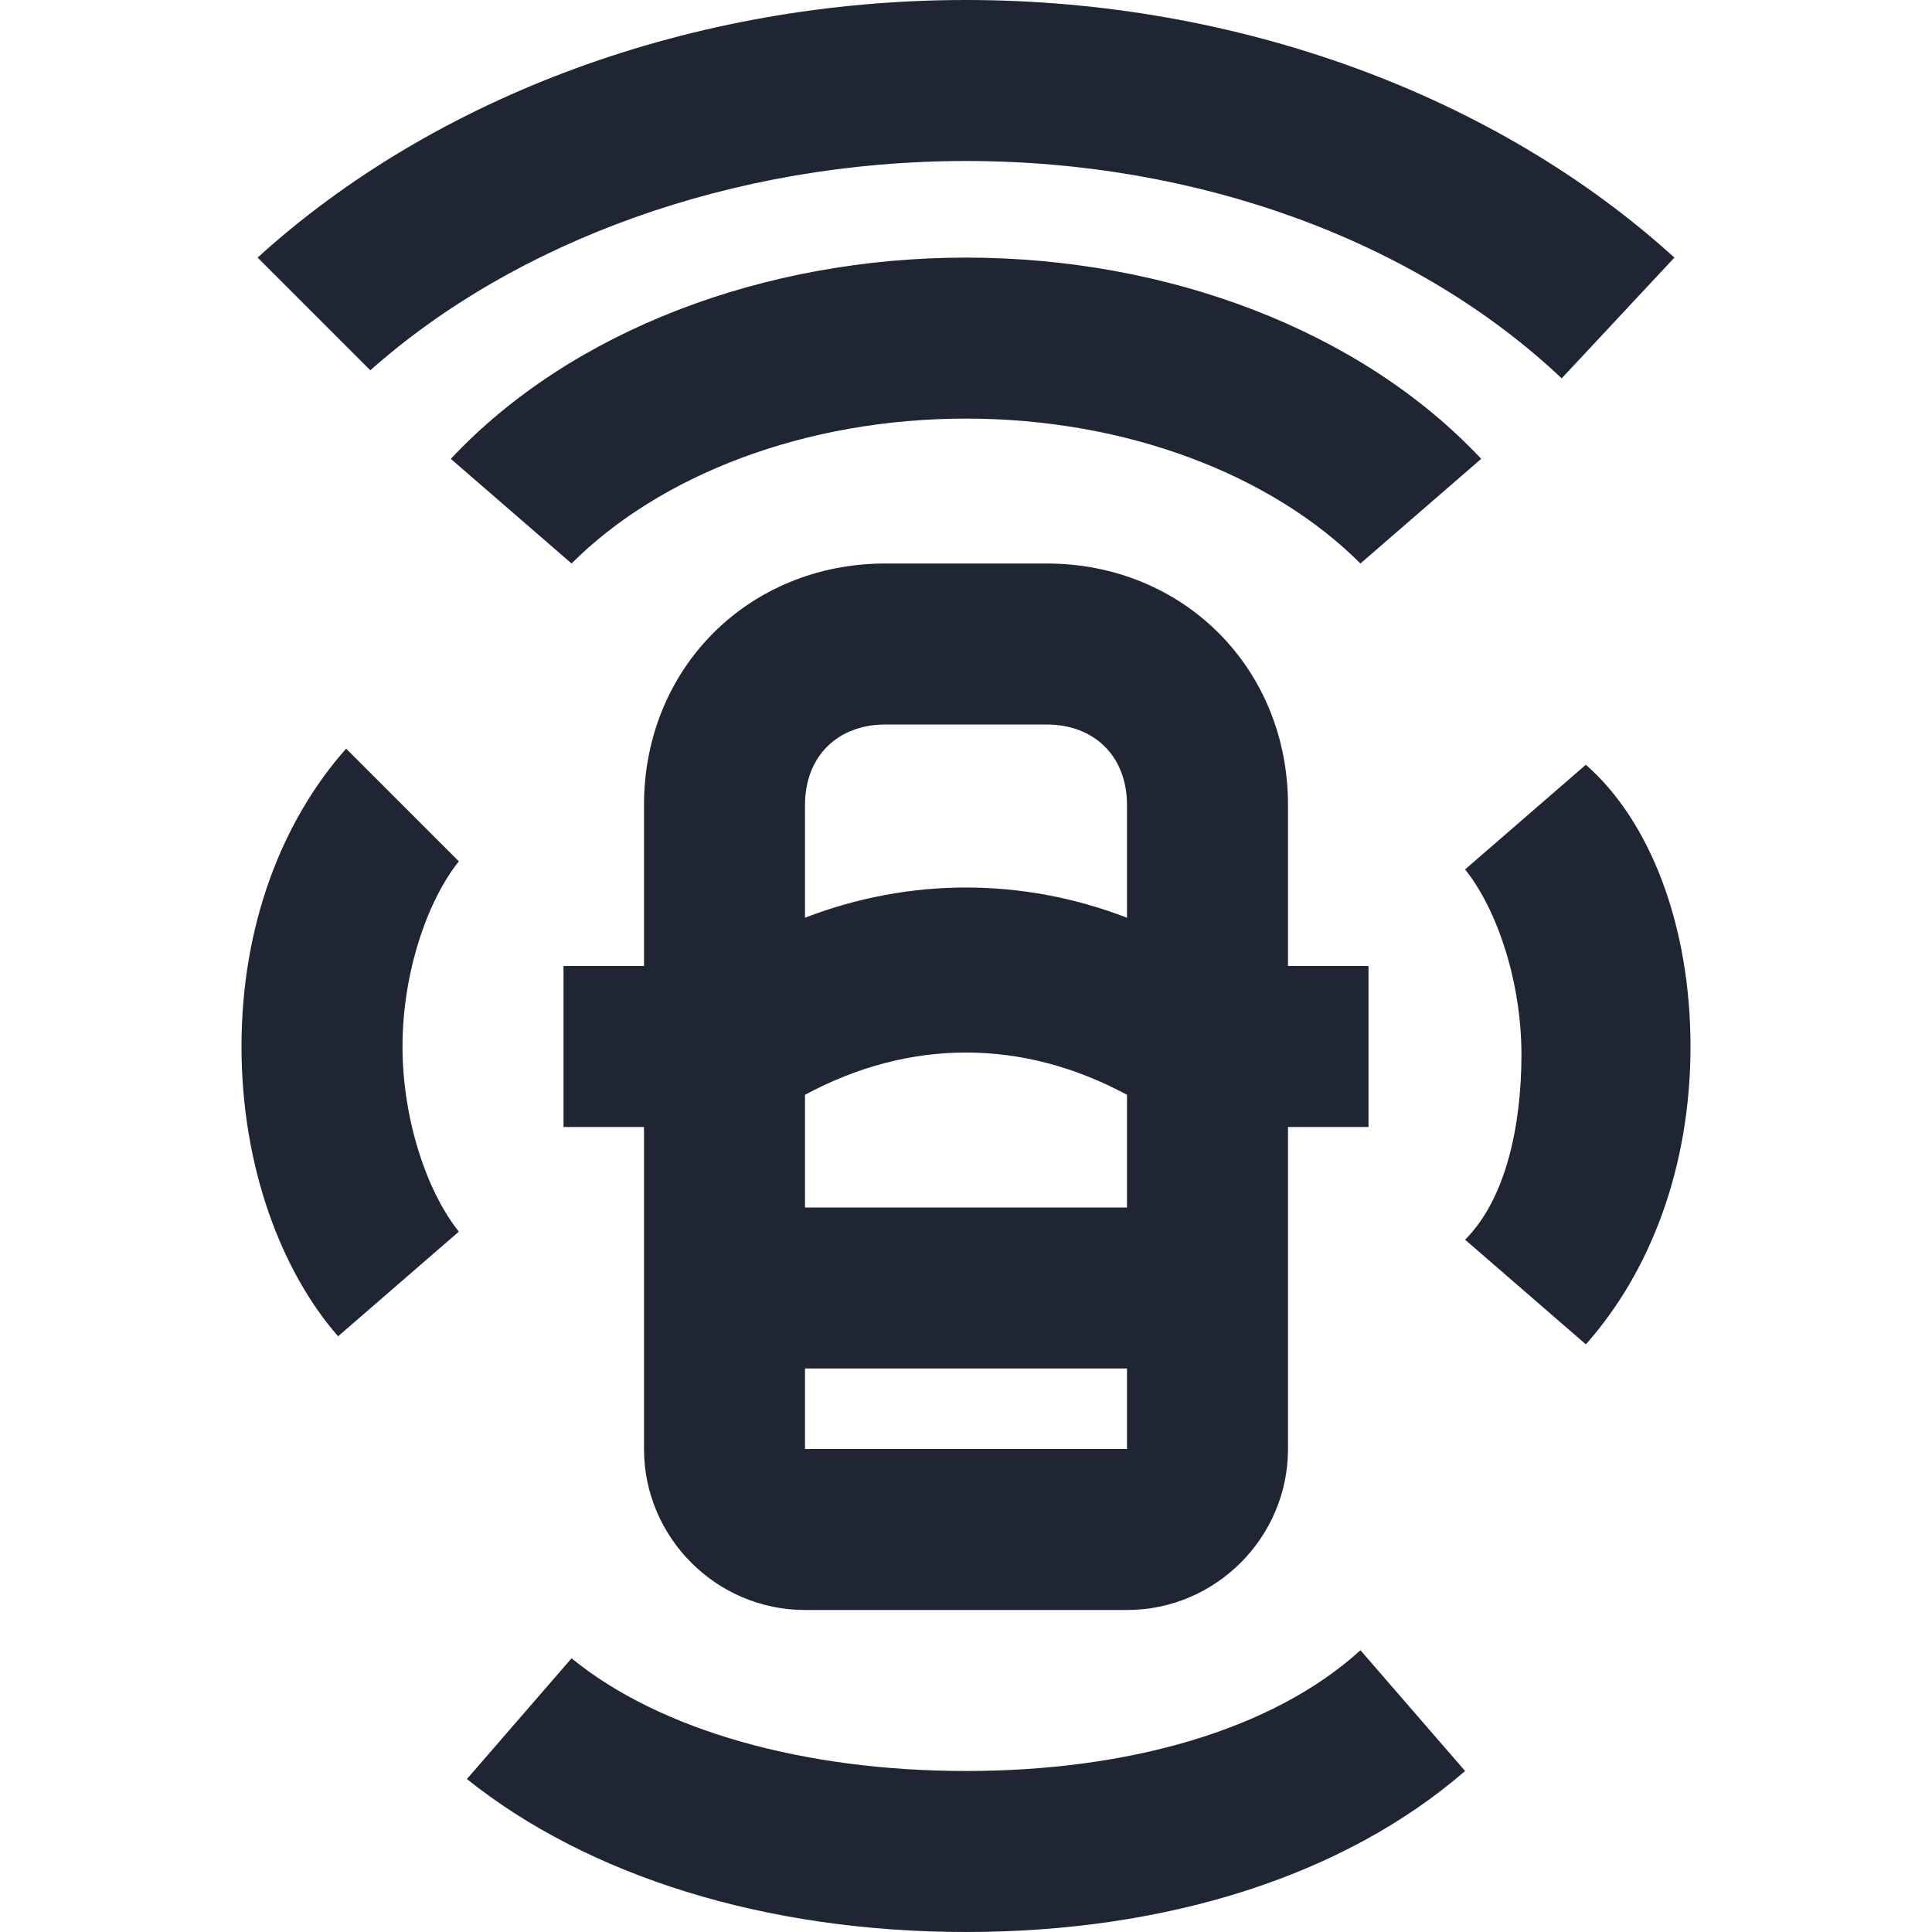 <svg width="24" height="24" viewBox="0 0 24 24" fill="none" xmlns="http://www.w3.org/2000/svg">
<path d="M10 20H14C15.1 20 16 19.1 16 18V14H17V12H16V10C16 8.3 14.7 7 13 7H11C9.3 7 8 8.3 8 10V12H7V14H8V18C8 19.1 8.9 20 10 20ZM14 15H10V13.6C11.3 12.9 12.7 12.9 14 13.6V15ZM10 18V17H14V18H10ZM11 9H13C13.6 9 14 9.4 14 10V11.4C12.7 10.9 11.3 10.9 10 11.4V10C10 9.4 10.4 9 11 9ZM16.9 20.5L18.2 22C16.7 23.3 14.5 24 12 24C9.5 24 7.3 23.3 5.8 22.1L7.1 20.6C8.2 21.5 10 22 12 22C14 22 15.8 21.5 16.9 20.5ZM4.6 4.6L3.2 3.2C5.4 1.2 8.6 0 12 0C15.4 0 18.6 1.2 20.8 3.2L19.4 4.7C17.6 3 14.9 2 12 2C9.1 2 6.4 3 4.6 4.6ZM18.4 5.7L16.9 7C15.8 5.9 14 5.2 12 5.2C10 5.2 8.2 5.9 7.1 7L5.6 5.7C7.1 4.1 9.5 3.2 12 3.2C14.5 3.2 16.9 4.1 18.4 5.7ZM21 13C21 14.5 20.5 15.8 19.7 16.7L18.2 15.4C18.7 14.9 18.9 14 18.9 13.1C18.9 12.2 18.6 11.3 18.2 10.8L19.7 9.5C20.5 10.2 21 11.5 21 13ZM5.7 10.7C5.3 11.2 5 12.1 5 13C5 13.9 5.3 14.8 5.7 15.3L4.2 16.6C3.5 15.8 3 14.5 3 13C3 11.5 3.5 10.2 4.3 9.3L5.7 10.7Z" fill="#1F2533"/>
</svg>
